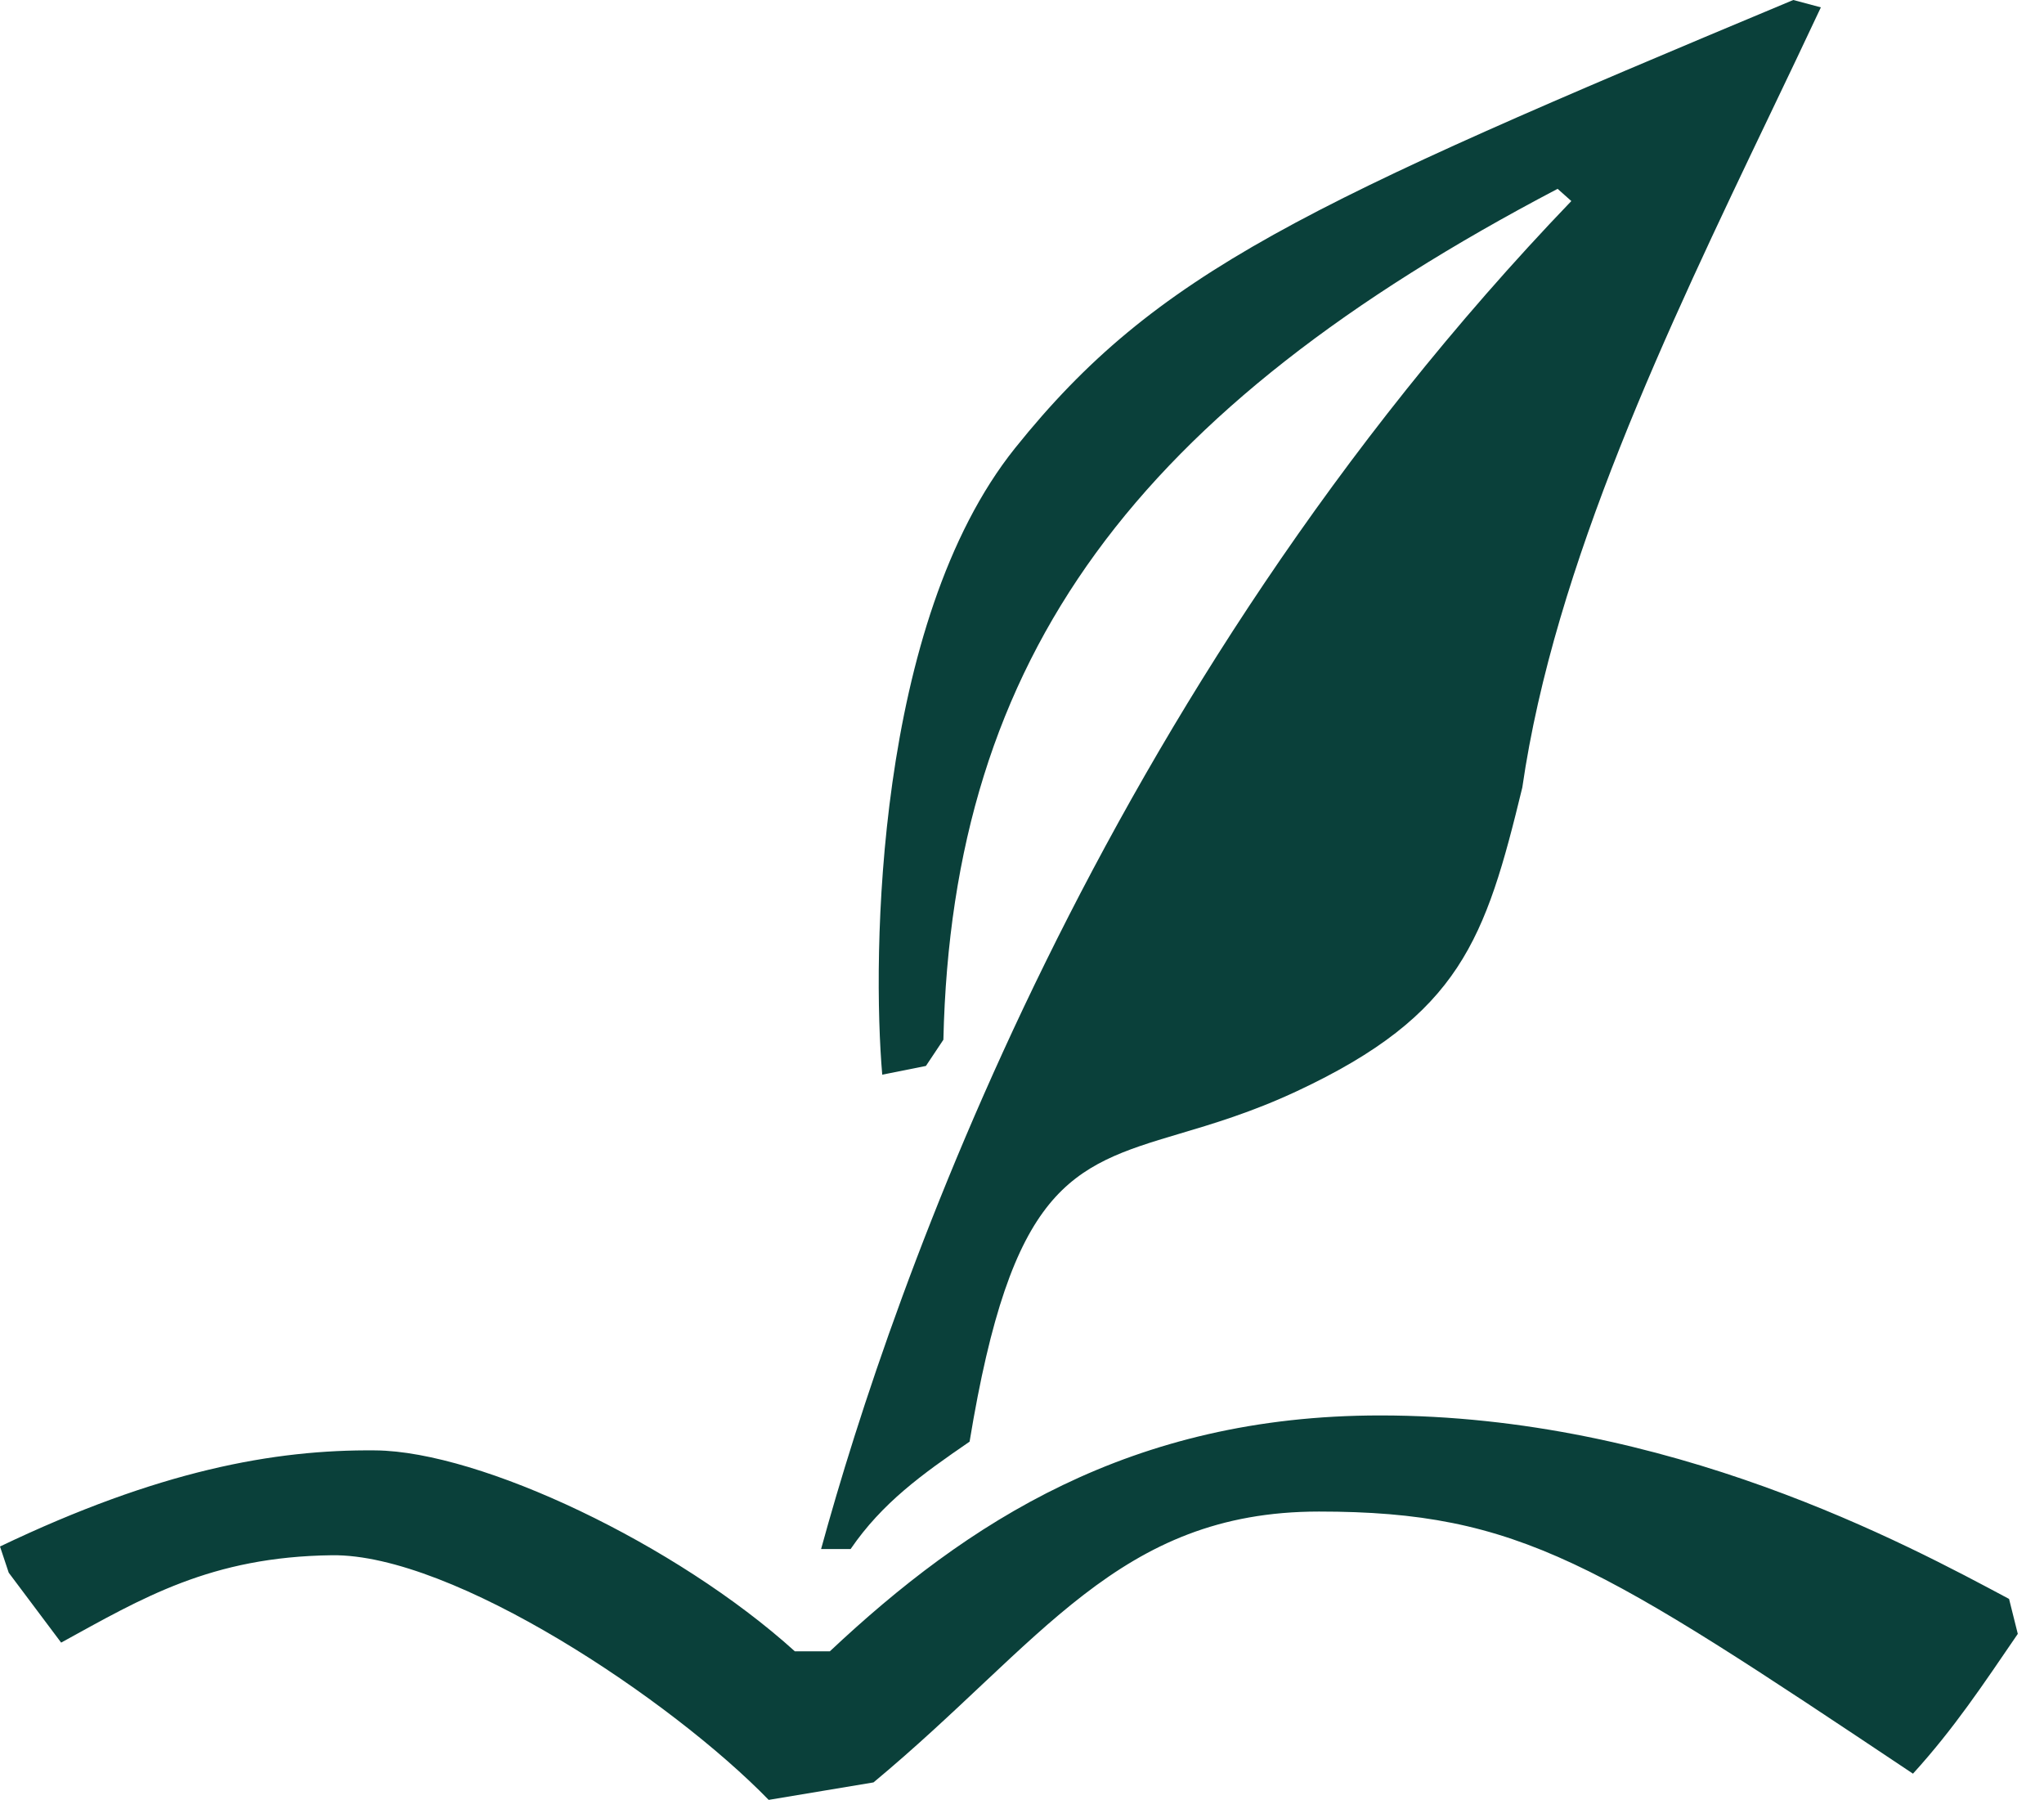 <svg xmlns="http://www.w3.org/2000/svg" width="117" height="103" fill="none"><path fill="#0A403A" d="M115 91.5C109.149 88.374 95.5 81 79 81c-14.276 0-23.643 6.12-31.5 13.5h-2c-6.796-6.144-17.988-11.439-24-11.5-5.823-.06-12.431 1.164-21.5 5.5L.5 90l3 4c4.645-2.547 8.555-4.913 15.5-5 6.945-.087 19.44 8.284 25 14l6-1c9.603-7.976 13.995-15.5 25.5-15.5s15.999 2.986 34 15c2.367-2.603 4.014-5.098 6-8l-.5-2Z"/><path fill="#0A403A" fill-rule="evenodd" d="M55.5 82.5c2.397-14.572 5.755-15.766 11.943-17.6 1.962-.582 4.205-1.247 6.787-2.454 9.362-4.374 10.8-8.695 12.908-17.38 1.844-12.748 8.322-26.282 14.186-38.535.994-2.076 1.97-4.116 2.903-6.109L102.648 0c-28.003 11.7-36.465 15.564-44.54 25.637C50.1 35.623 49.917 54.754 50.5 61.5L53 61l1-1.5c.5-22 11.064-36.053 35.159-48.694.047.04.221.197.395.352.172.154.343.307.39.347C62.882 39.683 51.101 73.684 47 88.645h1.69C50.5 86 52.768 84.374 55.5 82.5Z" clip-rule="evenodd"/></svg>